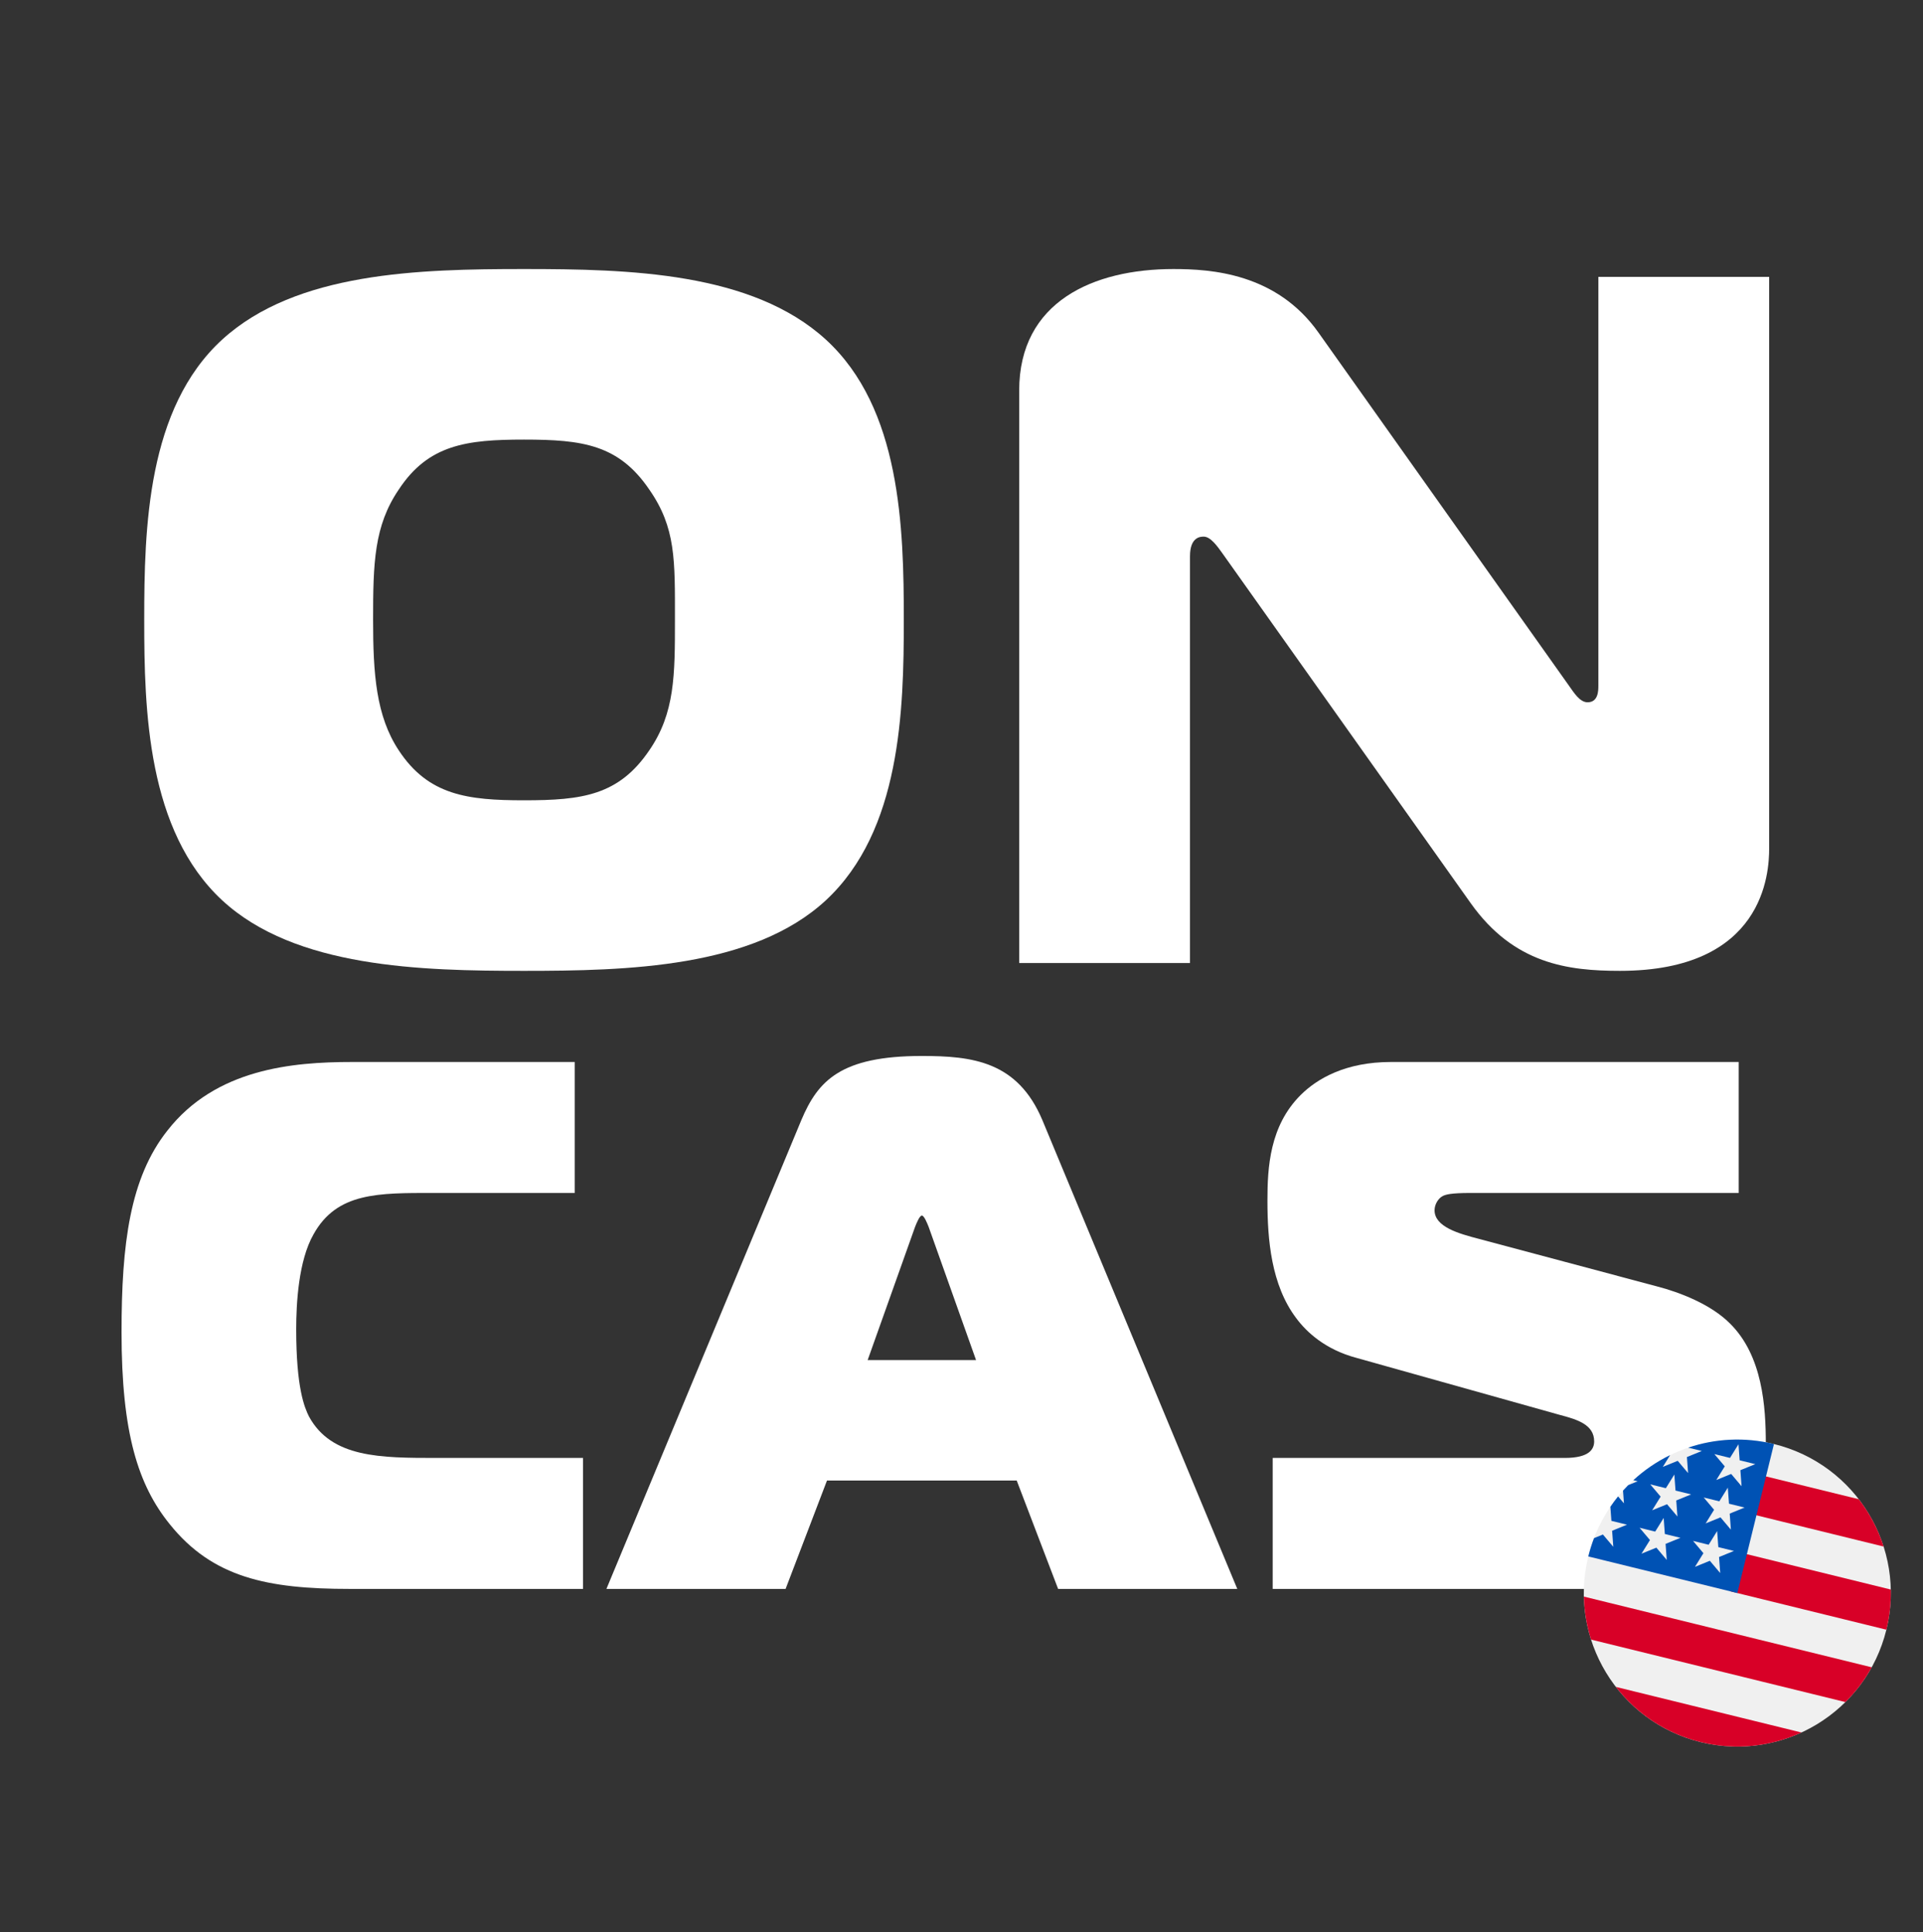 <svg width="200" height="201" viewBox="0 0 200 201" fill="none" xmlns="http://www.w3.org/2000/svg">
<rect x="0" y="0" width="200" height="201" fill="#333333" stroke="none"/>
<g clip-path="url(#clip0_5600_14004)">
<path d="M132.366 165.273V151.65H162.746C165.33 151.65 165.799 150.71 165.799 149.927C165.799 148.204 164.077 147.656 162.276 147.187L141.057 141.236C137.847 140.375 135.89 138.574 134.794 137.086C132.21 133.641 131.818 128.943 131.818 124.872C131.818 121.427 132.053 117.12 135.263 113.91C136.986 112.188 139.961 110.465 144.659 110.465H180.832V124.089H152.959C150.923 124.089 150.375 124.246 150.062 124.402C149.592 124.637 149.2 125.263 149.2 125.89C149.2 127.612 151.706 128.317 153.82 128.865L172.298 133.798C174.725 134.424 177.935 135.677 179.893 137.634C183.338 141.001 183.651 146.404 183.651 150.162C183.651 153.372 183.495 157.757 180.989 161.045C177.857 165.195 173.707 165.273 169.949 165.273H132.366Z" fill="white"/>
<path d="M63.07 165.274L83.349 116.494C85.072 112.423 87.421 109.839 95.877 109.839C101.123 109.839 105.821 110.387 108.404 116.494L128.683 165.274H110.049L105.742 153.999H86.011L81.705 165.274H63.07ZM95.172 127.613L90.24 141.471H101.514L96.582 127.613C96.425 127.221 96.112 126.438 95.877 126.438C95.642 126.438 95.329 127.221 95.172 127.613Z" fill="white"/>
<path d="M60.637 165.273H36.365C27.83 165.273 22.115 164.099 17.652 158.54C14.363 154.468 12.641 149.066 12.641 138.574C12.641 129.413 13.502 122.523 17.417 117.59C22.428 111.17 30.414 110.465 36.6 110.465H59.776V124.089H45.134C39.34 124.089 35.034 124.011 32.606 128.395C31.041 131.136 30.806 135.599 30.806 138.261C30.806 144.368 31.667 146.404 32.137 147.343C34.486 151.65 39.575 151.65 45.447 151.65H60.637V165.273Z" fill="white"/>
<g clip-path="url(#clip1_5600_14004)">
<path d="M176.88 181.208C185.442 183.312 194.088 178.076 196.192 169.515C198.295 160.953 193.06 152.307 184.499 150.203C175.937 148.099 167.291 153.335 165.187 161.896C163.083 170.458 168.318 179.104 176.88 181.208Z" fill="#F0F0F0"/>
<path d="M180.016 165.54L196.192 169.515C196.536 168.115 196.683 166.714 196.652 165.339L181.01 161.496L180.016 165.54Z" fill="#D80027"/>
<path d="M182.004 157.452L195.905 160.867C195.337 159.086 194.46 157.419 193.322 155.944L182.998 153.408L182.004 157.452Z" fill="#D80027"/>
<path d="M176.881 181.208C180.529 182.104 184.192 181.667 187.359 180.209L168.059 175.467C170.188 178.226 173.232 180.311 176.881 181.208Z" fill="#D80027"/>
<path d="M165.476 170.544L191.93 177.044C192.998 175.988 193.922 174.774 194.665 173.427L164.729 166.072C164.763 167.609 165.02 169.113 165.476 170.544V170.544Z" fill="#D80027"/>
<path d="M175.582 150.579L176.995 150.926L175.446 151.558L175.569 153.226L174.489 151.949L172.941 152.58L173.702 151.353C172.308 152.032 171.017 152.912 169.872 153.965L170.325 154.076L169.339 154.478C169.155 154.664 168.976 154.854 168.801 155.048L168.898 156.376L168.286 155.651C168.005 155.998 167.737 156.358 167.484 156.73L167.591 158.193L169.215 158.592L167.666 159.224L167.789 160.892L166.709 159.614L165.782 159.993C165.547 160.607 165.348 161.242 165.187 161.896L180.689 165.705C182.793 157.144 183.041 156.134 184.499 150.203C181.436 149.451 178.363 149.637 175.582 150.579V150.579ZM173.349 162.258L172.27 160.981L170.721 161.612L171.603 160.191L170.523 158.913L172.148 159.312L173.029 157.891L173.151 159.559L174.776 159.958L173.227 160.59L173.349 162.258ZM174.337 156.074L174.459 157.742L173.38 156.465L171.831 157.096L172.713 155.675L171.633 154.397L173.257 154.797L174.139 153.375L174.261 155.043L175.885 155.442L174.337 156.074ZM178.91 163.624L177.831 162.347L176.282 162.979L177.164 161.557L176.084 160.28L177.708 160.679L178.59 159.257L178.712 160.925L180.336 161.325L178.788 161.956L178.91 163.624ZM179.897 157.44L180.02 159.108L178.94 157.831L177.392 158.463L178.273 157.041L177.194 155.764L178.818 156.163L179.699 154.741L179.822 156.41L181.446 156.809L179.897 157.44ZM181.007 152.925L181.129 154.593L180.05 153.315L178.501 153.947L179.383 152.525L178.303 151.248L179.928 151.647L180.809 150.226L180.931 151.894L182.556 152.293L181.007 152.925Z" fill="#0052B4"/>
</g>
<path d="M184 28.8V88.24C184 90.789 183.49 100.985 168.482 100.985C163.071 100.985 157.455 100.271 152.963 93.95L127.134 57.552C126.623 56.838 125.908 55.819 125.194 55.819C124.887 55.819 123.764 55.819 123.764 57.858V100.169H106V40.627C106 31.349 113.759 27.985 122.029 27.985C125.908 27.985 132.749 28.392 137.139 34.612L163.173 71.316C163.683 72.029 164.296 73.049 165.113 73.049C166.236 73.049 166.236 71.826 166.236 71.316V28.8H184Z" fill="white"/>
<path d="M54.5 27.985C65.375 27.985 78.2 28.291 85.895 35.325C93.692 42.462 94 54.901 94 64.485C94 73.865 93.692 86.405 85.895 93.644C78.303 100.679 65.17 100.985 54.5 100.985C43.83 100.985 30.697 100.679 23.105 93.644C15.308 86.405 15 73.865 15 64.485C15 54.901 15.308 42.462 23.105 35.325C30.8 28.291 43.625 27.985 54.5 27.985ZM38.803 64.485C38.803 70.092 39.11 74.476 41.47 78.045C44.548 82.735 48.652 83.245 54.5 83.245C60.553 83.245 64.349 82.735 67.53 78.045C70.197 74.17 70.197 70.194 70.197 64.485C70.197 58.265 70.3 54.901 67.53 50.925C64.349 46.235 60.553 45.725 54.5 45.725C48.549 45.725 44.548 46.235 41.47 50.925C38.905 54.697 38.803 58.571 38.803 64.485Z" fill="white"/>
</g>
<defs>
<clipPath id="clip0_5600_14004">
<rect width="200" height="200" fill="white" transform="translate(0 0.5)"/>
</clipPath>
<clipPath id="clip1_5600_14004">
<rect width="31.927" height="31.927" fill="white" transform="translate(168.996 146.394) rotate(13.805)"/>
</clipPath>
</defs>
</svg>
